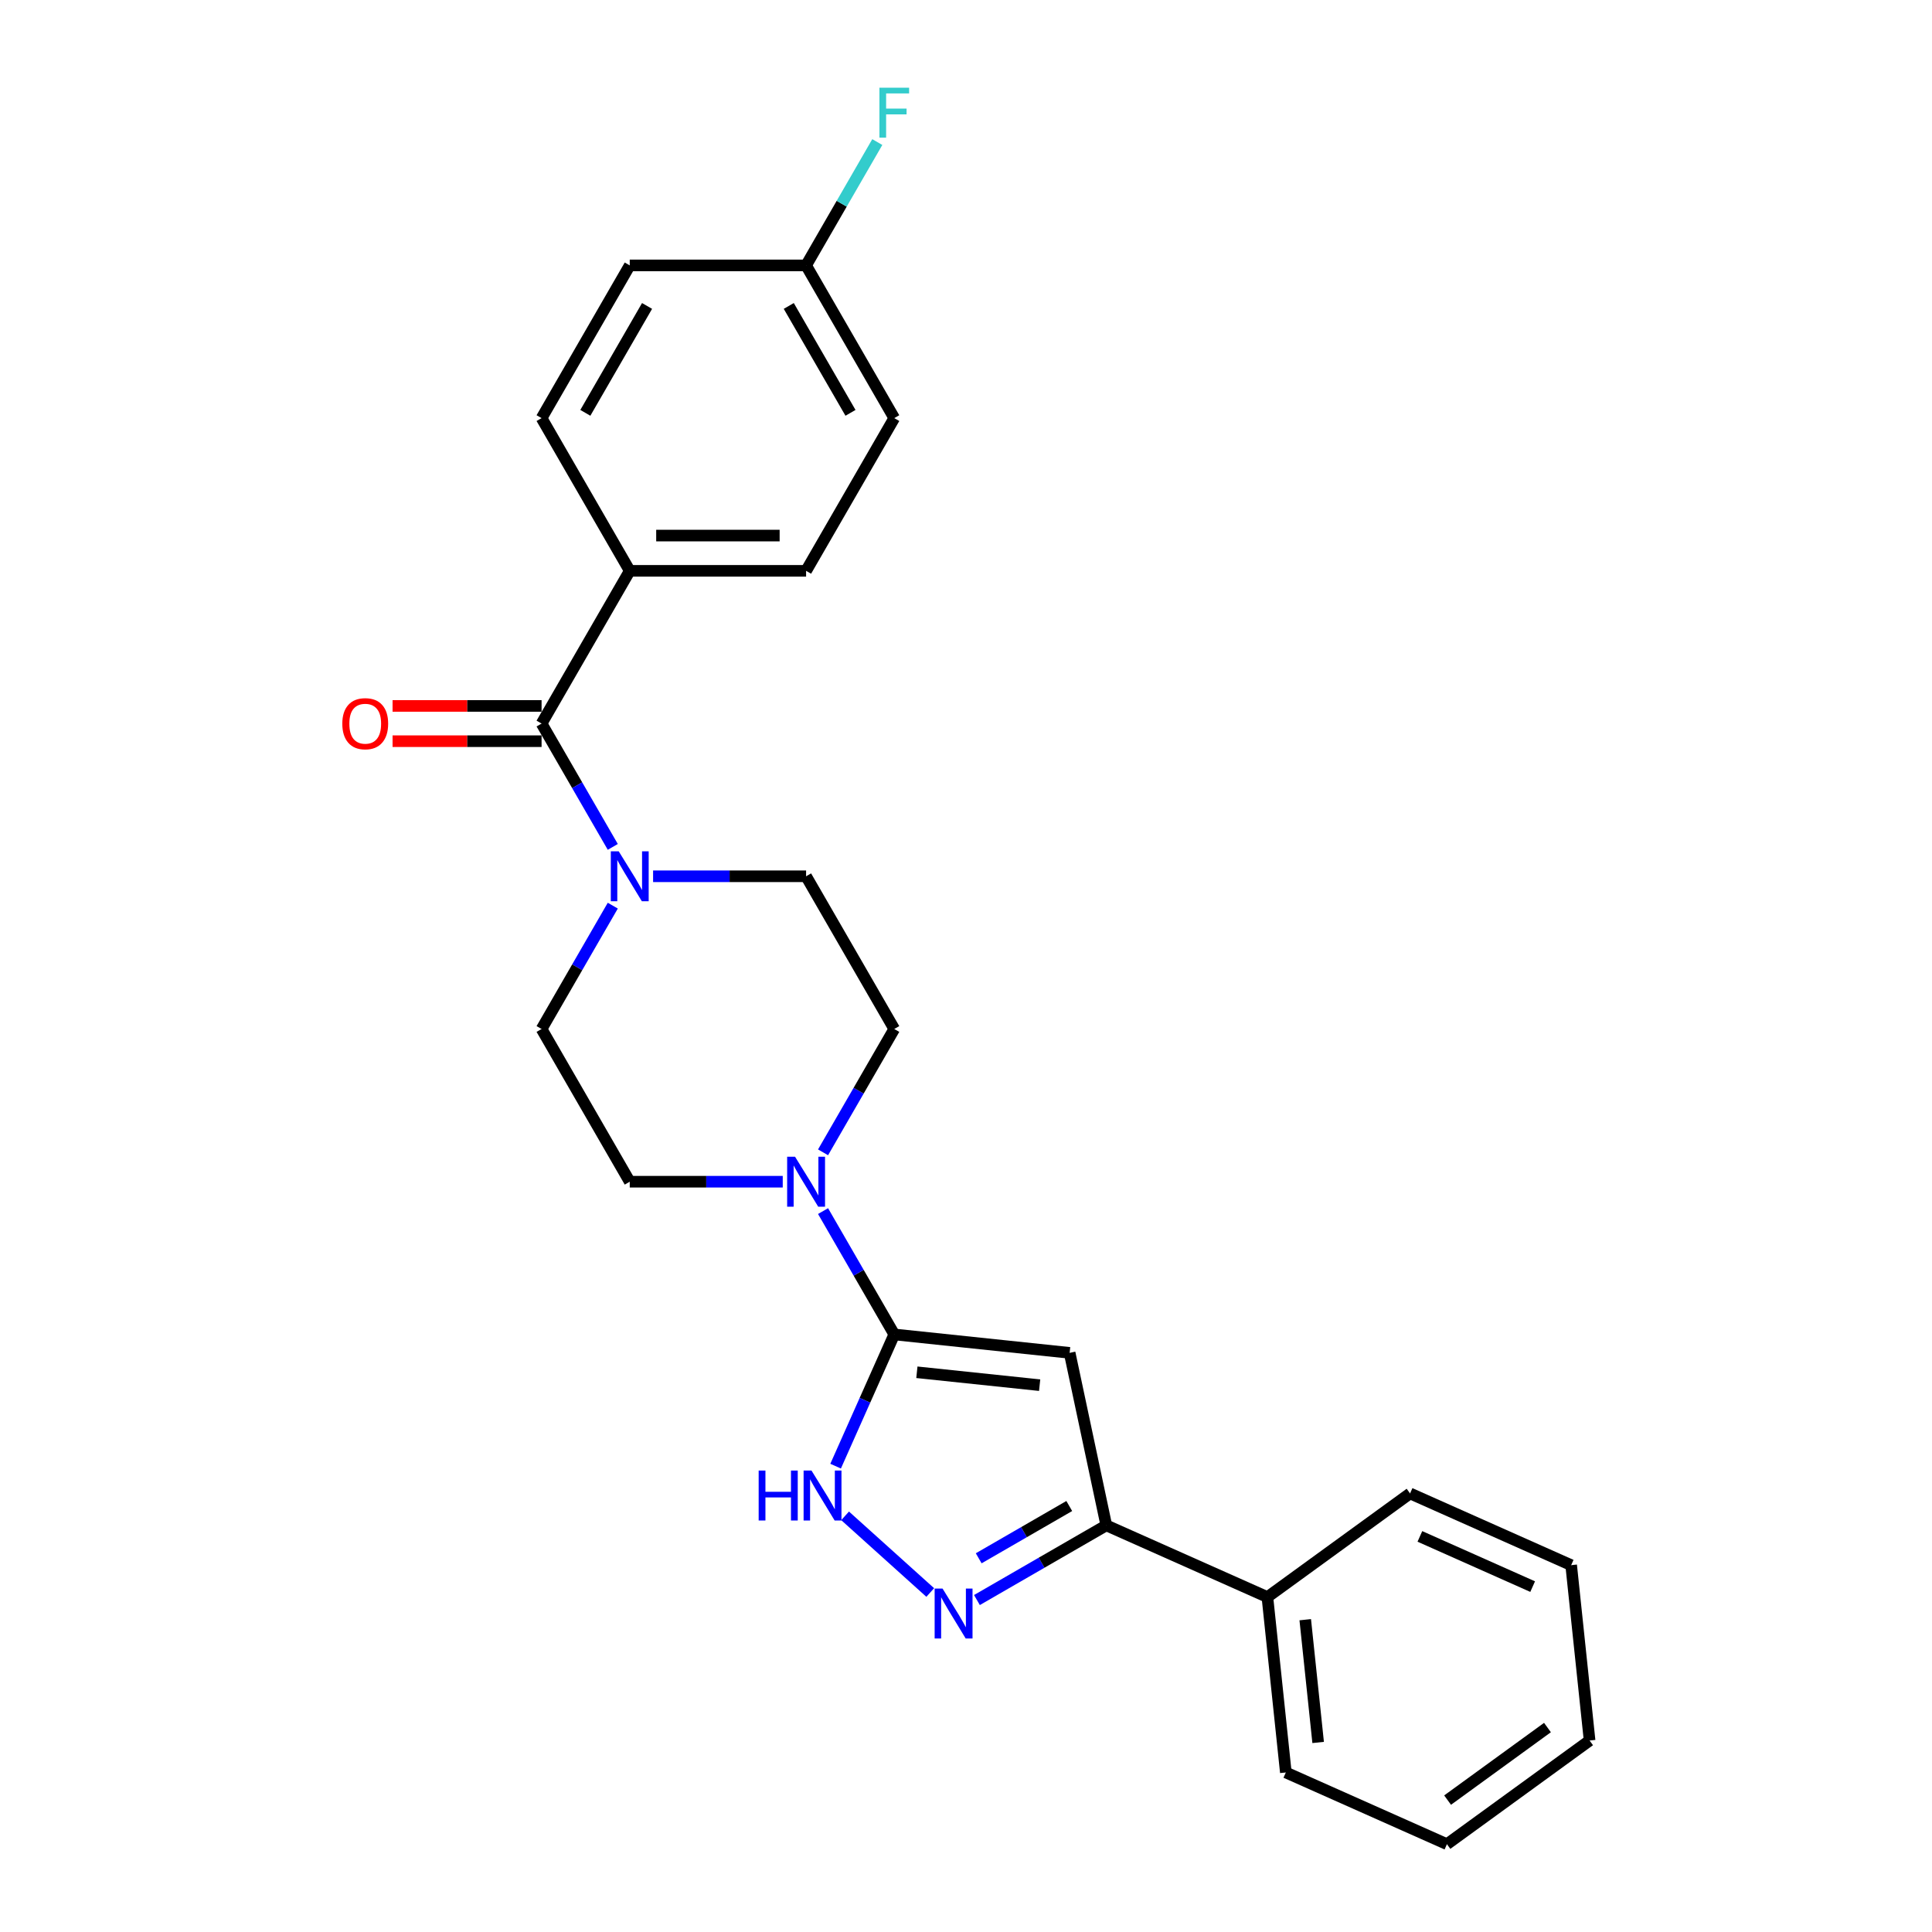 <?xml version='1.0' encoding='iso-8859-1'?>
<svg version='1.1' baseProfile='full'
              xmlns='http://www.w3.org/2000/svg'
                      xmlns:rdkit='http://www.rdkit.org/xml'
                      xmlns:xlink='http://www.w3.org/1999/xlink'
                  xml:space='preserve'
width='1000px' height='1000px' viewBox='0 0 1000 1000'>
<!-- END OF HEADER -->
<rect style='opacity:1.0;fill:#FFFFFF;stroke:none' width='1000' height='1000' x='0' y='0'> </rect>
<path class='bond-0' d='M 462.868,690.699 L 553.644,700.239' style='fill:none;fill-rule:evenodd;stroke:#000000;stroke-width:6px;stroke-linecap:butt;stroke-linejoin:miter;stroke-opacity:1' />
<path class='bond-0' d='M 474.577,710.285 L 538.119,716.963' style='fill:none;fill-rule:evenodd;stroke:#000000;stroke-width:6px;stroke-linecap:butt;stroke-linejoin:miter;stroke-opacity:1' />
<path class='bond-2' d='M 462.868,690.699 L 447.691,724.787' style='fill:none;fill-rule:evenodd;stroke:#000000;stroke-width:6px;stroke-linecap:butt;stroke-linejoin:miter;stroke-opacity:1' />
<path class='bond-2' d='M 447.691,724.787 L 432.514,758.876' style='fill:none;fill-rule:evenodd;stroke:#0000FF;stroke-width:6px;stroke-linecap:butt;stroke-linejoin:miter;stroke-opacity:1' />
<path class='bond-4' d='M 462.868,690.699 L 444.439,658.778' style='fill:none;fill-rule:evenodd;stroke:#000000;stroke-width:6px;stroke-linecap:butt;stroke-linejoin:miter;stroke-opacity:1' />
<path class='bond-4' d='M 444.439,658.778 L 426.01,626.858' style='fill:none;fill-rule:evenodd;stroke:#0000FF;stroke-width:6px;stroke-linecap:butt;stroke-linejoin:miter;stroke-opacity:1' />
<path class='bond-3' d='M 553.644,700.239 L 572.621,789.52' style='fill:none;fill-rule:evenodd;stroke:#000000;stroke-width:6px;stroke-linecap:butt;stroke-linejoin:miter;stroke-opacity:1' />
<path class='bond-1' d='M 481.489,824.277 L 437.422,784.598' style='fill:none;fill-rule:evenodd;stroke:#0000FF;stroke-width:6px;stroke-linecap:butt;stroke-linejoin:miter;stroke-opacity:1' />
<path class='bond-25' d='M 505.659,828.181 L 539.14,808.85' style='fill:none;fill-rule:evenodd;stroke:#0000FF;stroke-width:6px;stroke-linecap:butt;stroke-linejoin:miter;stroke-opacity:1' />
<path class='bond-25' d='M 539.14,808.85 L 572.621,789.52' style='fill:none;fill-rule:evenodd;stroke:#000000;stroke-width:6px;stroke-linecap:butt;stroke-linejoin:miter;stroke-opacity:1' />
<path class='bond-25' d='M 506.576,806.572 L 530.012,793.041' style='fill:none;fill-rule:evenodd;stroke:#0000FF;stroke-width:6px;stroke-linecap:butt;stroke-linejoin:miter;stroke-opacity:1' />
<path class='bond-25' d='M 530.012,793.041 L 553.449,779.51' style='fill:none;fill-rule:evenodd;stroke:#000000;stroke-width:6px;stroke-linecap:butt;stroke-linejoin:miter;stroke-opacity:1' />
<path class='bond-13' d='M 572.621,789.52 L 656.005,826.645' style='fill:none;fill-rule:evenodd;stroke:#000000;stroke-width:6px;stroke-linecap:butt;stroke-linejoin:miter;stroke-opacity:1' />
<path class='bond-8' d='M 426.01,596.445 L 444.439,564.525' style='fill:none;fill-rule:evenodd;stroke:#0000FF;stroke-width:6px;stroke-linecap:butt;stroke-linejoin:miter;stroke-opacity:1' />
<path class='bond-8' d='M 444.439,564.525 L 462.868,532.605' style='fill:none;fill-rule:evenodd;stroke:#000000;stroke-width:6px;stroke-linecap:butt;stroke-linejoin:miter;stroke-opacity:1' />
<path class='bond-9' d='M 405.146,611.652 L 365.551,611.652' style='fill:none;fill-rule:evenodd;stroke:#0000FF;stroke-width:6px;stroke-linecap:butt;stroke-linejoin:miter;stroke-opacity:1' />
<path class='bond-9' d='M 365.551,611.652 L 325.955,611.652' style='fill:none;fill-rule:evenodd;stroke:#000000;stroke-width:6px;stroke-linecap:butt;stroke-linejoin:miter;stroke-opacity:1' />
<path class='bond-5' d='M 280.318,374.512 L 298.747,406.432' style='fill:none;fill-rule:evenodd;stroke:#000000;stroke-width:6px;stroke-linecap:butt;stroke-linejoin:miter;stroke-opacity:1' />
<path class='bond-5' d='M 298.747,406.432 L 317.176,438.352' style='fill:none;fill-rule:evenodd;stroke:#0000FF;stroke-width:6px;stroke-linecap:butt;stroke-linejoin:miter;stroke-opacity:1' />
<path class='bond-7' d='M 280.318,374.512 L 325.955,295.465' style='fill:none;fill-rule:evenodd;stroke:#000000;stroke-width:6px;stroke-linecap:butt;stroke-linejoin:miter;stroke-opacity:1' />
<path class='bond-12' d='M 280.318,365.384 L 241.754,365.384' style='fill:none;fill-rule:evenodd;stroke:#000000;stroke-width:6px;stroke-linecap:butt;stroke-linejoin:miter;stroke-opacity:1' />
<path class='bond-12' d='M 241.754,365.384 L 203.19,365.384' style='fill:none;fill-rule:evenodd;stroke:#FF0000;stroke-width:6px;stroke-linecap:butt;stroke-linejoin:miter;stroke-opacity:1' />
<path class='bond-12' d='M 280.318,383.639 L 241.754,383.639' style='fill:none;fill-rule:evenodd;stroke:#000000;stroke-width:6px;stroke-linecap:butt;stroke-linejoin:miter;stroke-opacity:1' />
<path class='bond-12' d='M 241.754,383.639 L 203.19,383.639' style='fill:none;fill-rule:evenodd;stroke:#FF0000;stroke-width:6px;stroke-linecap:butt;stroke-linejoin:miter;stroke-opacity:1' />
<path class='bond-6' d='M 317.176,468.765 L 298.747,500.685' style='fill:none;fill-rule:evenodd;stroke:#0000FF;stroke-width:6px;stroke-linecap:butt;stroke-linejoin:miter;stroke-opacity:1' />
<path class='bond-6' d='M 298.747,500.685 L 280.318,532.605' style='fill:none;fill-rule:evenodd;stroke:#000000;stroke-width:6px;stroke-linecap:butt;stroke-linejoin:miter;stroke-opacity:1' />
<path class='bond-26' d='M 338.04,453.558 L 377.636,453.558' style='fill:none;fill-rule:evenodd;stroke:#0000FF;stroke-width:6px;stroke-linecap:butt;stroke-linejoin:miter;stroke-opacity:1' />
<path class='bond-26' d='M 377.636,453.558 L 417.231,453.558' style='fill:none;fill-rule:evenodd;stroke:#000000;stroke-width:6px;stroke-linecap:butt;stroke-linejoin:miter;stroke-opacity:1' />
<path class='bond-14' d='M 325.955,295.465 L 417.231,295.465' style='fill:none;fill-rule:evenodd;stroke:#000000;stroke-width:6px;stroke-linecap:butt;stroke-linejoin:miter;stroke-opacity:1' />
<path class='bond-14' d='M 339.647,277.21 L 403.539,277.21' style='fill:none;fill-rule:evenodd;stroke:#000000;stroke-width:6px;stroke-linecap:butt;stroke-linejoin:miter;stroke-opacity:1' />
<path class='bond-15' d='M 325.955,295.465 L 280.318,216.418' style='fill:none;fill-rule:evenodd;stroke:#000000;stroke-width:6px;stroke-linecap:butt;stroke-linejoin:miter;stroke-opacity:1' />
<path class='bond-11' d='M 462.868,532.605 L 417.231,453.558' style='fill:none;fill-rule:evenodd;stroke:#000000;stroke-width:6px;stroke-linecap:butt;stroke-linejoin:miter;stroke-opacity:1' />
<path class='bond-10' d='M 325.955,611.652 L 280.318,532.605' style='fill:none;fill-rule:evenodd;stroke:#000000;stroke-width:6px;stroke-linecap:butt;stroke-linejoin:miter;stroke-opacity:1' />
<path class='bond-20' d='M 656.005,826.645 L 665.546,917.42' style='fill:none;fill-rule:evenodd;stroke:#000000;stroke-width:6px;stroke-linecap:butt;stroke-linejoin:miter;stroke-opacity:1' />
<path class='bond-20' d='M 675.591,838.353 L 682.27,901.896' style='fill:none;fill-rule:evenodd;stroke:#000000;stroke-width:6px;stroke-linecap:butt;stroke-linejoin:miter;stroke-opacity:1' />
<path class='bond-21' d='M 656.005,826.645 L 729.848,772.995' style='fill:none;fill-rule:evenodd;stroke:#000000;stroke-width:6px;stroke-linecap:butt;stroke-linejoin:miter;stroke-opacity:1' />
<path class='bond-17' d='M 417.231,295.465 L 462.868,216.418' style='fill:none;fill-rule:evenodd;stroke:#000000;stroke-width:6px;stroke-linecap:butt;stroke-linejoin:miter;stroke-opacity:1' />
<path class='bond-18' d='M 280.318,216.418 L 325.955,137.371' style='fill:none;fill-rule:evenodd;stroke:#000000;stroke-width:6px;stroke-linecap:butt;stroke-linejoin:miter;stroke-opacity:1' />
<path class='bond-18' d='M 302.973,213.689 L 334.919,158.356' style='fill:none;fill-rule:evenodd;stroke:#000000;stroke-width:6px;stroke-linecap:butt;stroke-linejoin:miter;stroke-opacity:1' />
<path class='bond-16' d='M 417.231,137.371 L 325.955,137.371' style='fill:none;fill-rule:evenodd;stroke:#000000;stroke-width:6px;stroke-linecap:butt;stroke-linejoin:miter;stroke-opacity:1' />
<path class='bond-19' d='M 417.231,137.371 L 435.66,105.451' style='fill:none;fill-rule:evenodd;stroke:#000000;stroke-width:6px;stroke-linecap:butt;stroke-linejoin:miter;stroke-opacity:1' />
<path class='bond-19' d='M 435.66,105.451 L 454.089,73.531' style='fill:none;fill-rule:evenodd;stroke:#33CCCC;stroke-width:6px;stroke-linecap:butt;stroke-linejoin:miter;stroke-opacity:1' />
<path class='bond-28' d='M 417.231,137.371 L 462.868,216.418' style='fill:none;fill-rule:evenodd;stroke:#000000;stroke-width:6px;stroke-linecap:butt;stroke-linejoin:miter;stroke-opacity:1' />
<path class='bond-28' d='M 408.267,158.356 L 440.213,213.689' style='fill:none;fill-rule:evenodd;stroke:#000000;stroke-width:6px;stroke-linecap:butt;stroke-linejoin:miter;stroke-opacity:1' />
<path class='bond-23' d='M 665.546,917.42 L 748.93,954.545' style='fill:none;fill-rule:evenodd;stroke:#000000;stroke-width:6px;stroke-linecap:butt;stroke-linejoin:miter;stroke-opacity:1' />
<path class='bond-22' d='M 729.848,772.995 L 813.232,810.12' style='fill:none;fill-rule:evenodd;stroke:#000000;stroke-width:6px;stroke-linecap:butt;stroke-linejoin:miter;stroke-opacity:1' />
<path class='bond-22' d='M 734.931,795.24 L 793.3,821.228' style='fill:none;fill-rule:evenodd;stroke:#000000;stroke-width:6px;stroke-linecap:butt;stroke-linejoin:miter;stroke-opacity:1' />
<path class='bond-24' d='M 813.232,810.12 L 822.773,900.895' style='fill:none;fill-rule:evenodd;stroke:#000000;stroke-width:6px;stroke-linecap:butt;stroke-linejoin:miter;stroke-opacity:1' />
<path class='bond-27' d='M 748.93,954.545 L 822.773,900.895' style='fill:none;fill-rule:evenodd;stroke:#000000;stroke-width:6px;stroke-linecap:butt;stroke-linejoin:miter;stroke-opacity:1' />
<path class='bond-27' d='M 749.276,931.729 L 800.967,894.174' style='fill:none;fill-rule:evenodd;stroke:#000000;stroke-width:6px;stroke-linecap:butt;stroke-linejoin:miter;stroke-opacity:1' />
<path  class='atom-2' d='M 487.86 822.233
L 496.331 835.925
Q 497.17 837.275, 498.521 839.722
Q 499.872 842.168, 499.945 842.314
L 499.945 822.233
L 503.377 822.233
L 503.377 848.082
L 499.836 848.082
L 490.745 833.113
Q 489.686 831.361, 488.554 829.353
Q 487.459 827.345, 487.13 826.724
L 487.13 848.082
L 483.771 848.082
L 483.771 822.233
L 487.86 822.233
' fill='#0000FF'/>
<path  class='atom-3' d='M 392.684 761.158
L 396.188 761.158
L 396.188 772.148
L 409.405 772.148
L 409.405 761.158
L 412.91 761.158
L 412.91 787.007
L 409.405 787.007
L 409.405 775.068
L 396.188 775.068
L 396.188 787.007
L 392.684 787.007
L 392.684 761.158
' fill='#0000FF'/>
<path  class='atom-3' d='M 420.03 761.158
L 428.5 774.849
Q 429.34 776.2, 430.691 778.646
Q 432.041 781.093, 432.114 781.239
L 432.114 761.158
L 435.546 761.158
L 435.546 787.007
L 432.005 787.007
L 422.914 772.038
Q 421.855 770.286, 420.723 768.278
Q 419.628 766.27, 419.299 765.649
L 419.299 787.007
L 415.94 787.007
L 415.94 761.158
L 420.03 761.158
' fill='#0000FF'/>
<path  class='atom-5' d='M 411.517 598.727
L 419.987 612.419
Q 420.827 613.769, 422.178 616.216
Q 423.529 618.662, 423.602 618.808
L 423.602 598.727
L 427.034 598.727
L 427.034 624.576
L 423.492 624.576
L 414.401 609.607
Q 413.342 607.855, 412.211 605.847
Q 411.115 603.839, 410.787 603.218
L 410.787 624.576
L 407.428 624.576
L 407.428 598.727
L 411.517 598.727
' fill='#0000FF'/>
<path  class='atom-7' d='M 320.242 440.634
L 328.712 454.325
Q 329.552 455.676, 330.903 458.122
Q 332.253 460.568, 332.326 460.714
L 332.326 440.634
L 335.758 440.634
L 335.758 466.483
L 332.217 466.483
L 323.126 451.514
Q 322.067 449.761, 320.935 447.753
Q 319.84 445.745, 319.511 445.125
L 319.511 466.483
L 316.153 466.483
L 316.153 440.634
L 320.242 440.634
' fill='#0000FF'/>
<path  class='atom-13' d='M 177.177 374.585
Q 177.177 368.378, 180.244 364.909
Q 183.31 361.441, 189.043 361.441
Q 194.775 361.441, 197.841 364.909
Q 200.908 368.378, 200.908 374.585
Q 200.908 380.864, 197.805 384.442
Q 194.702 387.984, 189.043 387.984
Q 183.347 387.984, 180.244 384.442
Q 177.177 380.901, 177.177 374.585
M 189.043 385.063
Q 192.986 385.063, 195.103 382.434
Q 197.257 379.769, 197.257 374.585
Q 197.257 369.51, 195.103 366.954
Q 192.986 364.362, 189.043 364.362
Q 185.099 364.362, 182.945 366.918
Q 180.828 369.473, 180.828 374.585
Q 180.828 379.806, 182.945 382.434
Q 185.099 385.063, 189.043 385.063
' fill='#FF0000'/>
<path  class='atom-20' d='M 455.183 45.4
L 470.554 45.4
L 470.554 48.358
L 458.652 48.358
L 458.652 56.207
L 469.239 56.207
L 469.239 59.201
L 458.652 59.201
L 458.652 71.249
L 455.183 71.249
L 455.183 45.4
' fill='#33CCCC'/>
</svg>
